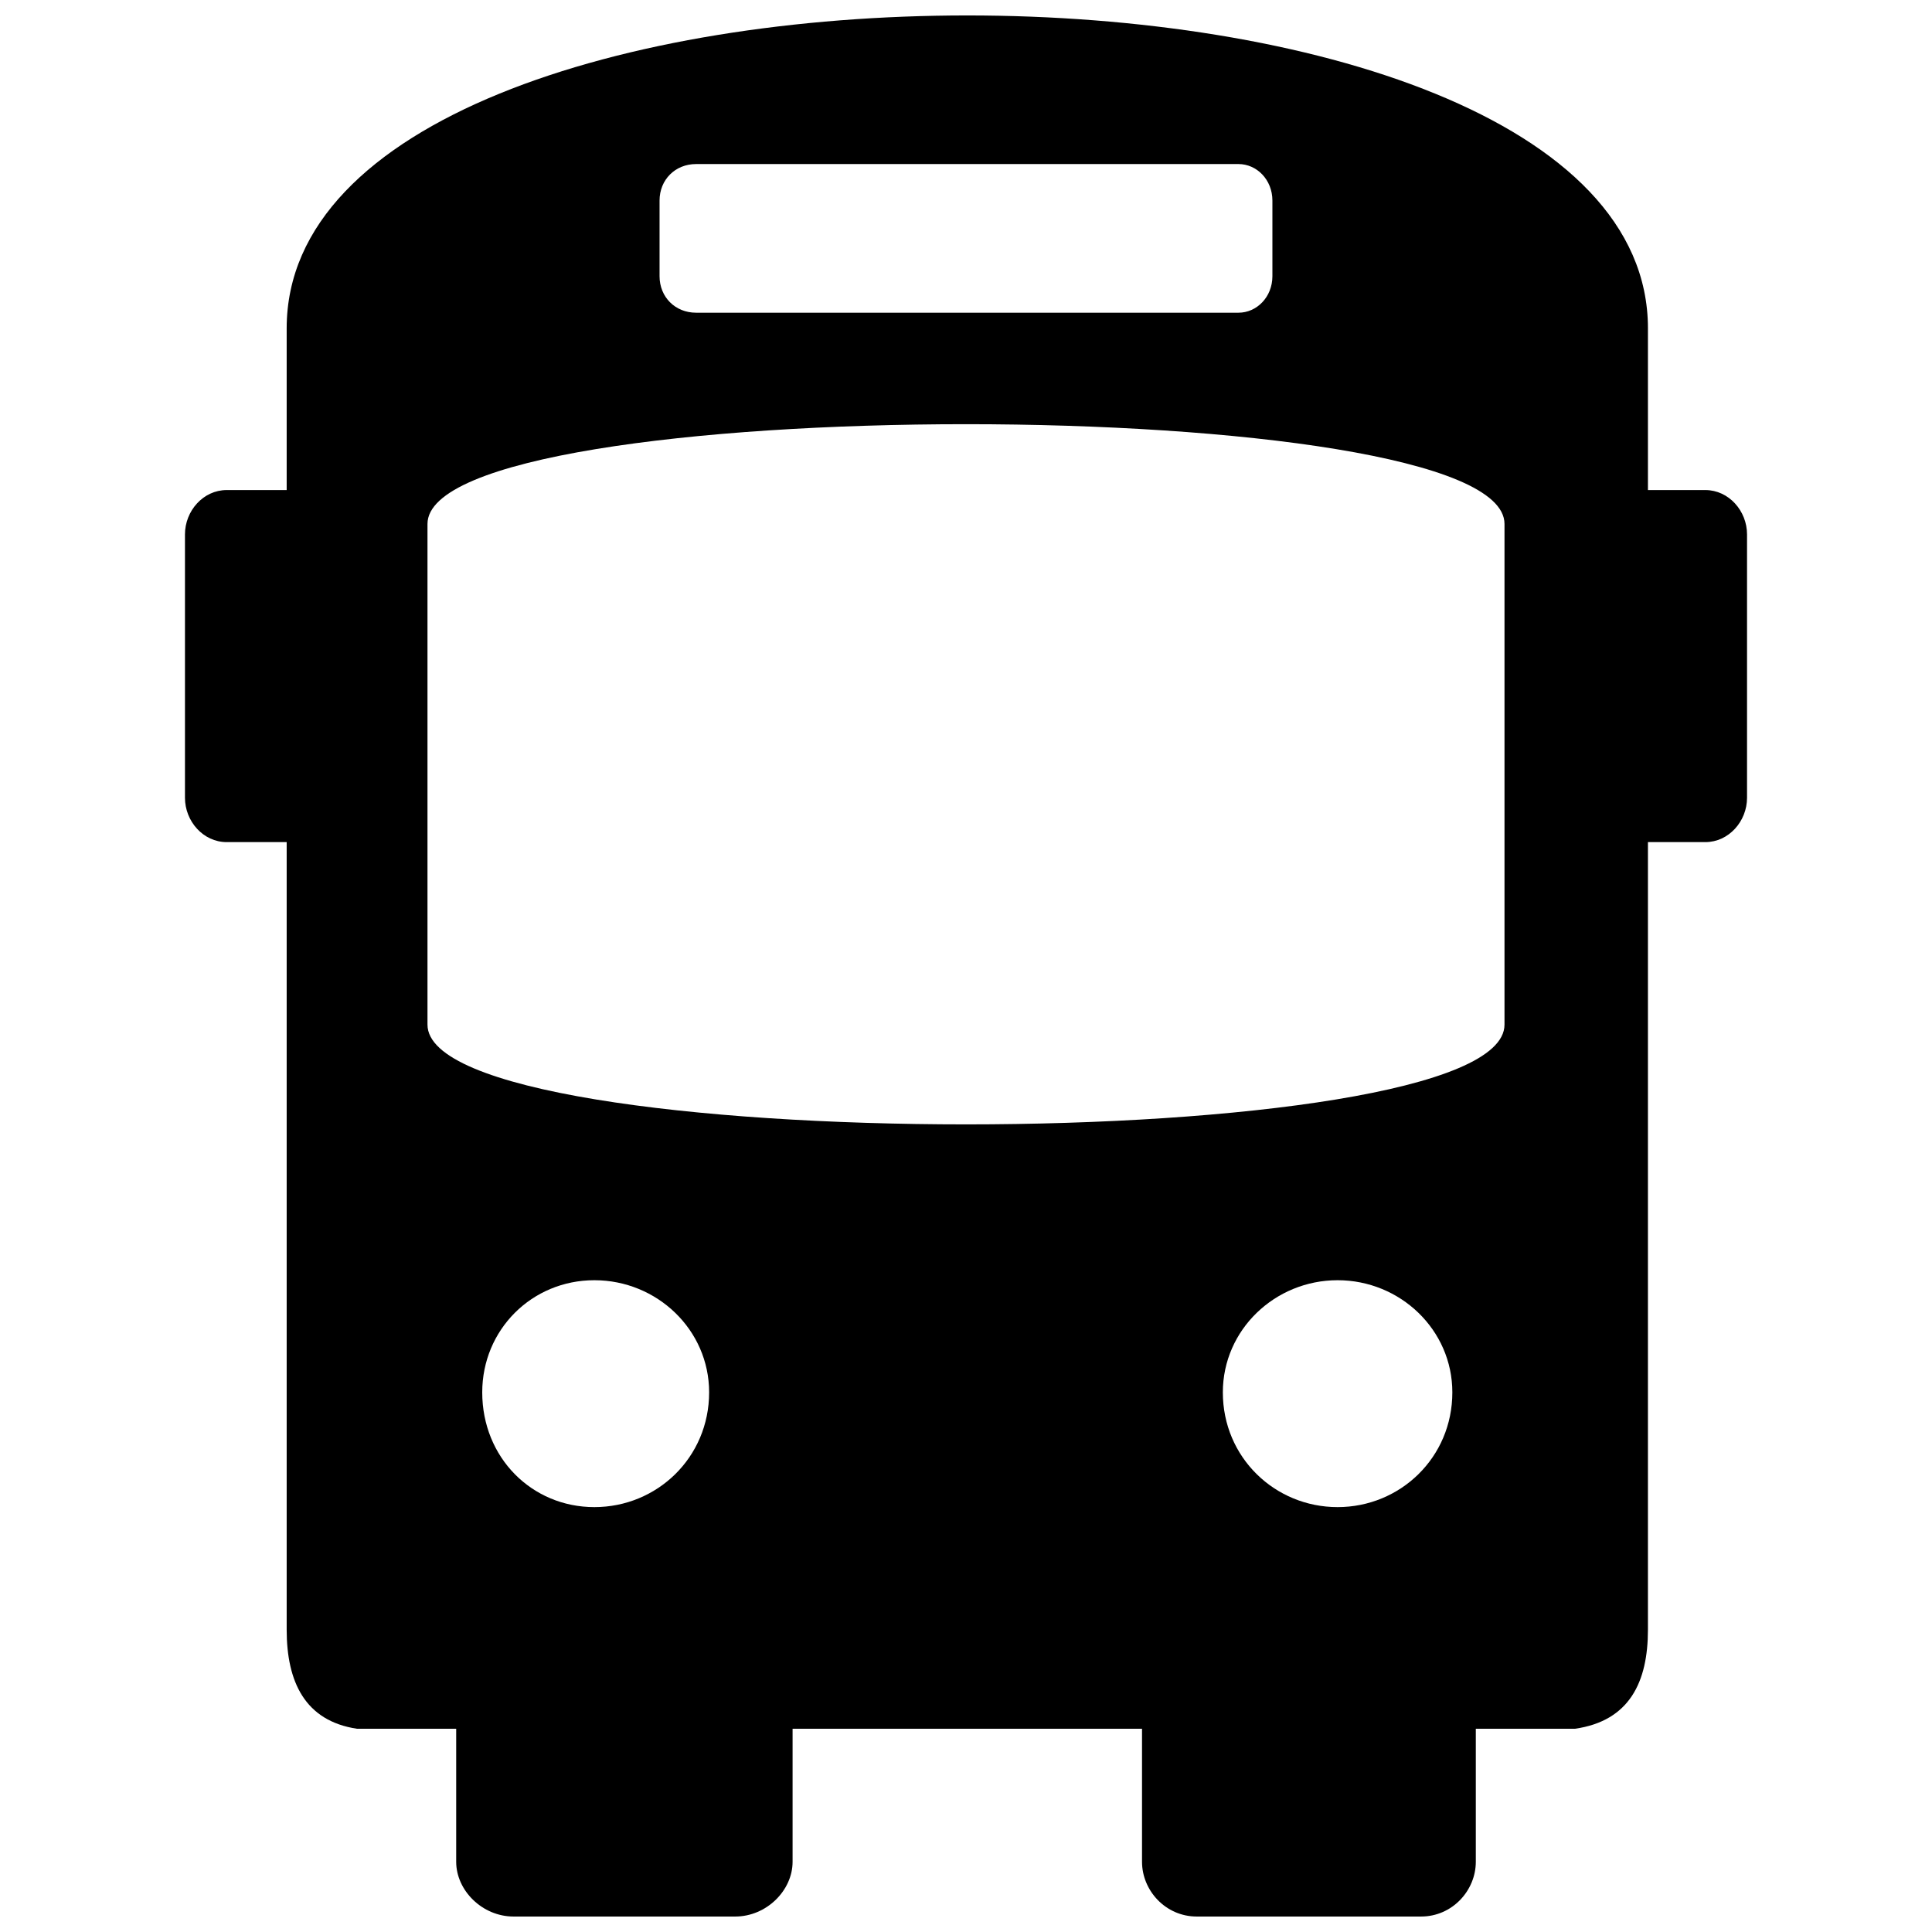 <?xml version="1.0" encoding="UTF-8"?>
<!-- The Best Svg Icon site in the world: iconSvg.co, Visit us! https://iconsvg.co -->
<svg width="800px" height="800px" version="1.1" viewBox="144 144 512 512" xmlns="http://www.w3.org/2000/svg">
 <defs>
  <clipPath id="a">
   <path d="m193 148.09h414v503.81h-414z"/>
  </clipPath>
 </defs>
 <g clip-path="url(#a)">
  <path d="m580.72 231.02v42.848h15.203c6.219 0 11.059 5.527 11.059 11.75v69.801c0 6.219-4.836 11.75-11.059 11.75h-15.203v208.71c0 13.82-4.836 24.188-19.352 26.262h-26.262v35.246c0 7.602-6.219 14.512-14.512 14.512h-59.434c-8.293 0-14.512-6.91-14.512-14.512v-35.246h-92.605v35.246c0 7.602-6.91 14.512-15.203 14.512h-58.742c-8.293 0-15.203-6.91-15.203-14.512v-35.246h-26.262c-13.82-2.074-18.66-12.441-18.66-26.262v-208.71h-15.895c-6.219 0-11.059-5.527-11.059-11.75v-69.801c0-6.219 4.836-11.75 11.059-11.75h15.895v-42.848c0-110.57 360.75-110.57 360.75 0zm-38.012 184.52v-132.69c0-35.246-285.42-35.246-285.42 0v132.69c0 35.246 285.42 35.246 285.42 0zm-70.492-188.67c4.836 0 8.984-4.148 8.984-9.676v-20.043c0-5.527-4.148-9.676-8.984-9.676h-143.75c-5.527 0-9.676 4.148-9.676 9.676v20.043c0 5.527 4.148 9.676 9.676 9.676zm-170.7 256.4c16.586 0 30.41 13.129 30.41 29.719 0 17.277-13.82 30.41-30.41 30.41-16.586 0-29.719-13.129-29.719-30.41 0-16.586 13.129-29.719 29.719-29.719zm196.96 0c-16.586 0-30.41 13.129-30.41 29.719 0 17.277 13.82 30.41 30.41 30.41 16.586 0 30.41-13.129 30.41-30.41 0-16.586-13.82-29.719-30.41-29.719z" fill-rule="evenodd"/>
 </g>
</svg>